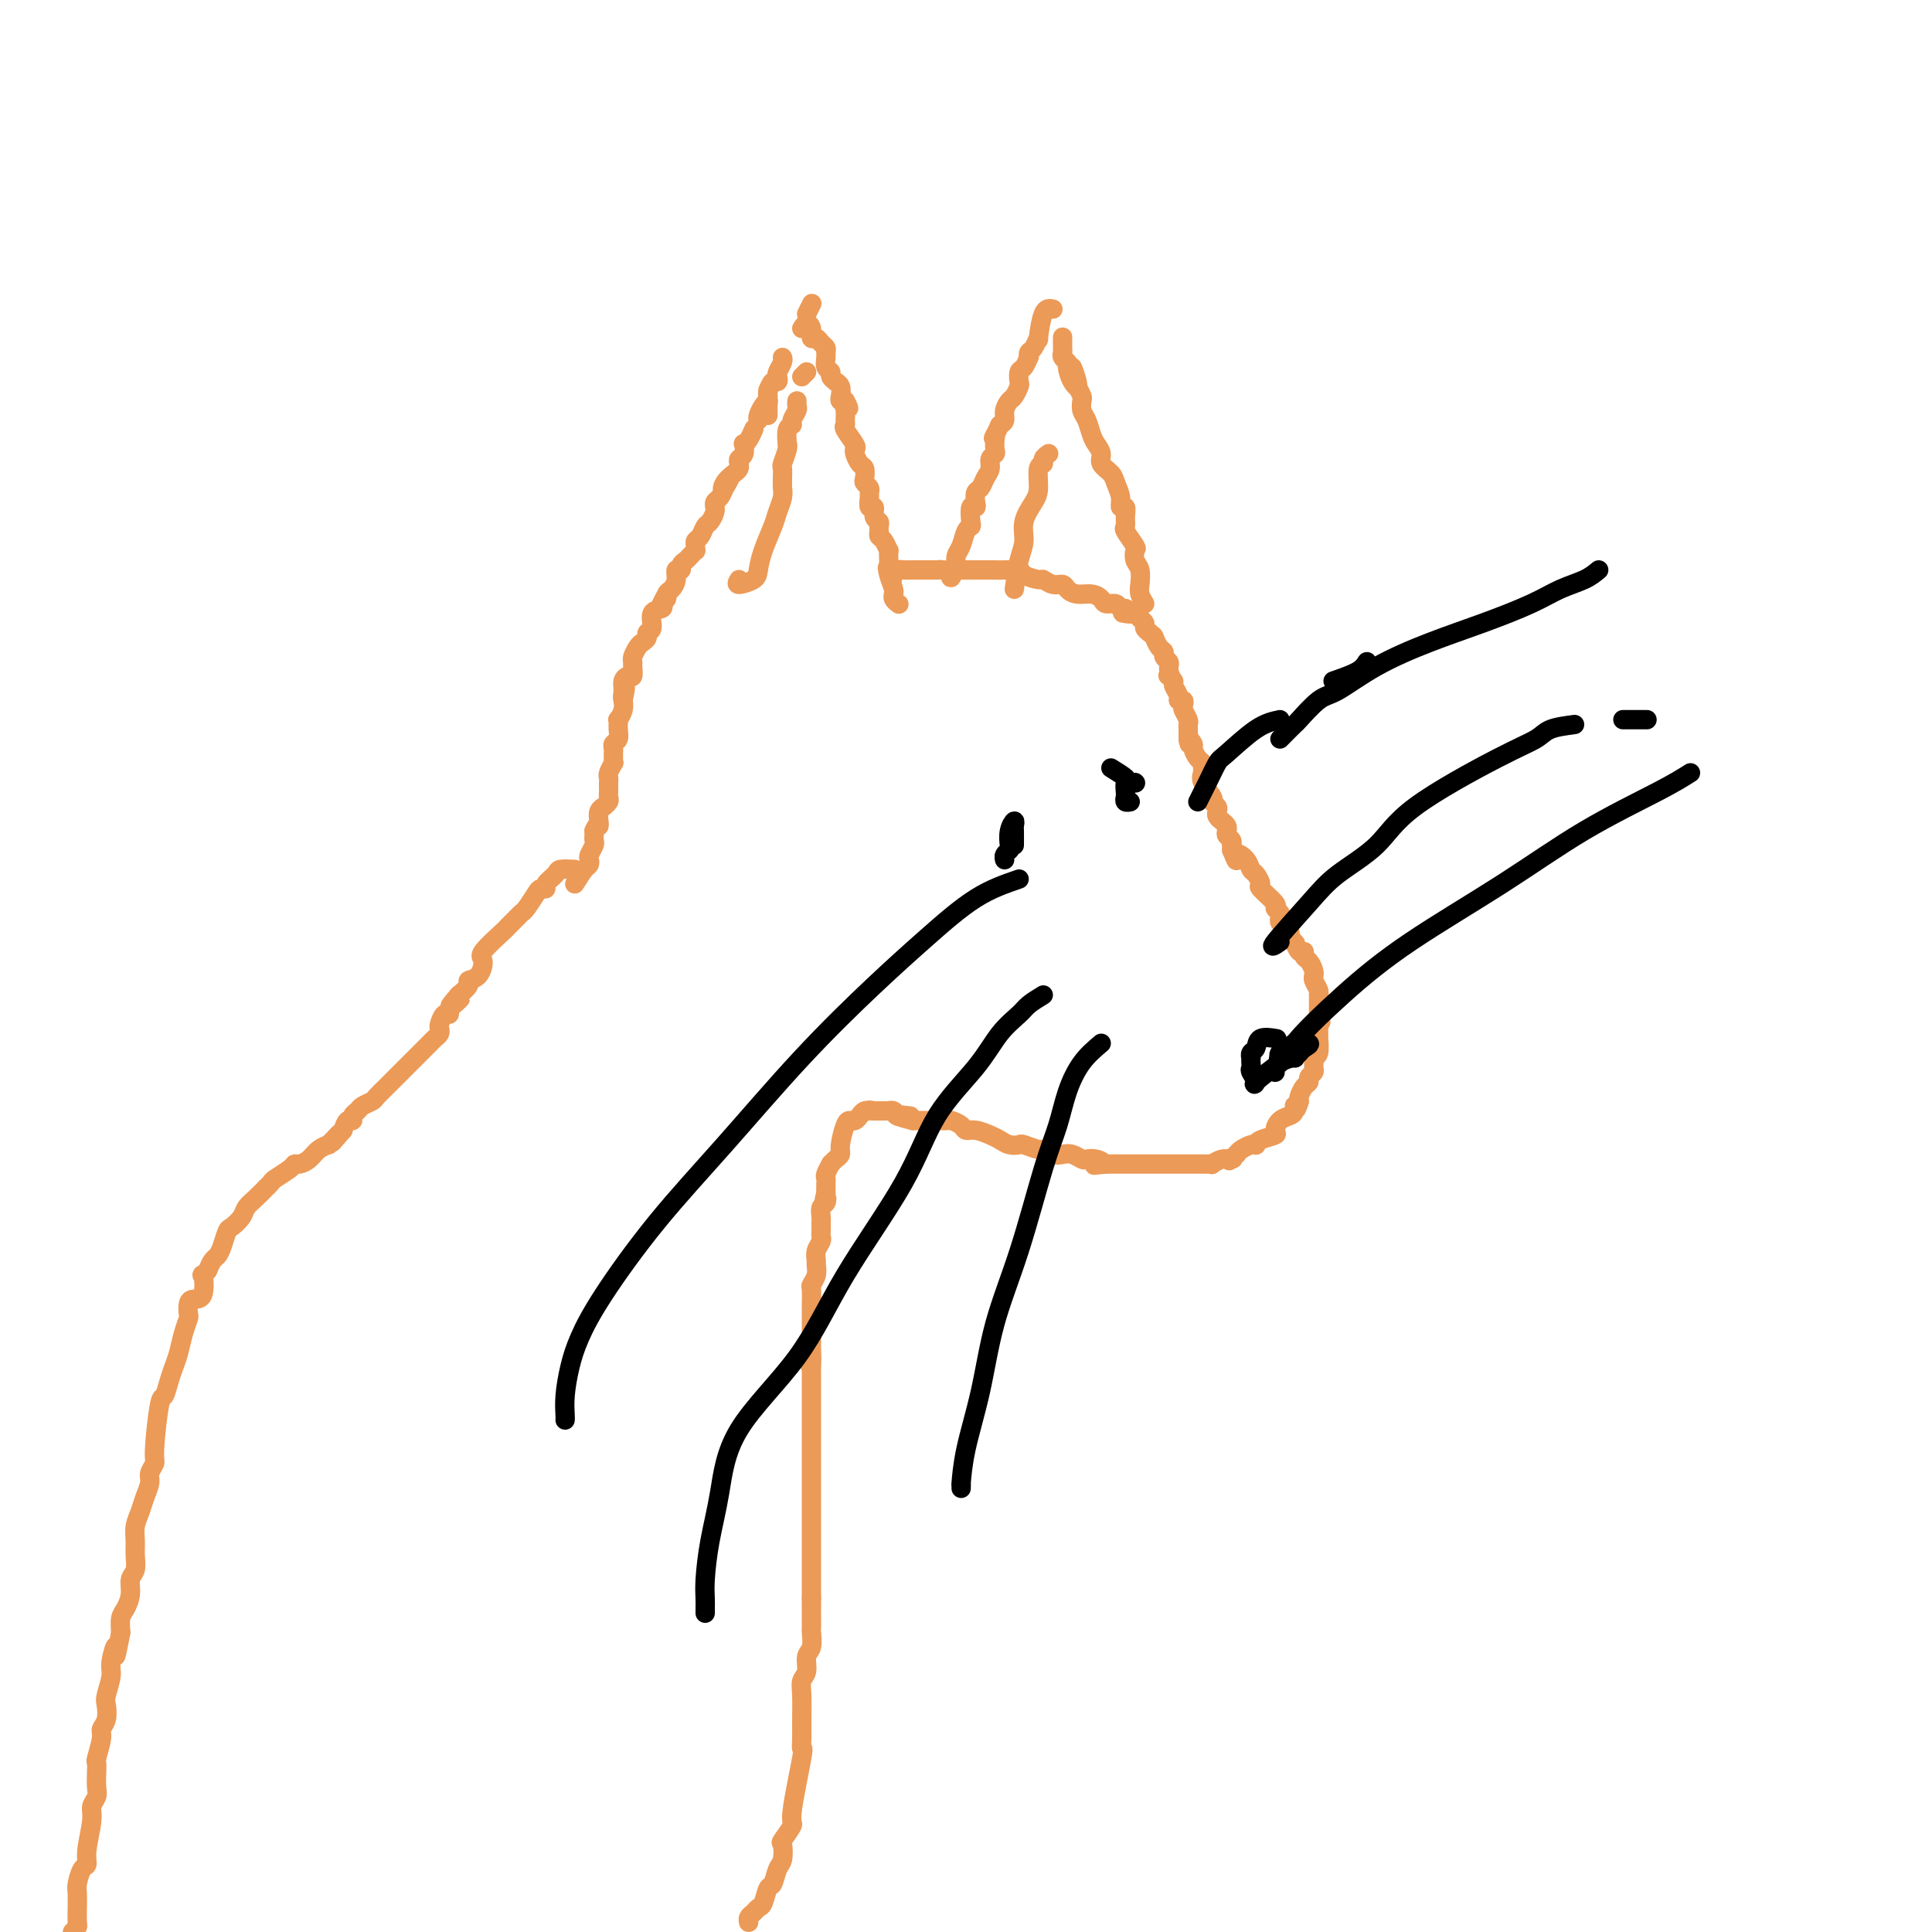 <svg viewBox='0 0 400 400' version='1.1' xmlns='http://www.w3.org/2000/svg' xmlns:xlink='http://www.w3.org/1999/xlink'><g fill='none' stroke='#EC9A57' stroke-width='4' stroke-linecap='round' stroke-linejoin='round'><path d='M119,183c0.734,-1.181 1.468,-2.362 2,-3c0.532,-0.638 0.860,-0.734 1,-1c0.140,-0.266 0.090,-0.701 0,-1c-0.090,-0.299 -0.220,-0.461 0,-1c0.220,-0.539 0.791,-1.454 1,-2c0.209,-0.546 0.056,-0.724 0,-1c-0.056,-0.276 -0.016,-0.650 0,-1c0.016,-0.350 0.008,-0.675 0,-1'/><path d='M123,172c0.841,-1.895 0.942,-1.134 1,-1c0.058,0.134 0.072,-0.359 0,-1c-0.072,-0.641 -0.229,-1.428 0,-2c0.229,-0.572 0.846,-0.927 1,-1c0.154,-0.073 -0.155,0.135 0,0c0.155,-0.135 0.773,-0.613 1,-1c0.227,-0.387 0.061,-0.681 0,-1c-0.061,-0.319 -0.017,-0.661 0,-1c0.017,-0.339 0.008,-0.673 0,-1c-0.008,-0.327 -0.016,-0.647 0,-1c0.016,-0.353 0.057,-0.739 0,-1c-0.057,-0.261 -0.211,-0.399 0,-1c0.211,-0.601 0.789,-1.667 1,-2c0.211,-0.333 0.056,0.065 0,0c-0.056,-0.065 -0.011,-0.594 0,-1c0.011,-0.406 -0.011,-0.689 0,-1c0.011,-0.311 0.056,-0.652 0,-1c-0.056,-0.348 -0.212,-0.705 0,-1c0.212,-0.295 0.793,-0.530 1,-1c0.207,-0.470 0.041,-1.177 0,-2c-0.041,-0.823 0.041,-1.762 0,-2c-0.041,-0.238 -0.207,0.225 0,0c0.207,-0.225 0.786,-1.137 1,-2c0.214,-0.863 0.061,-1.675 0,-2c-0.061,-0.325 -0.031,-0.162 0,0'/><path d='M129,145c0.925,-4.370 0.238,-1.796 0,-1c-0.238,0.796 -0.025,-0.186 0,-1c0.025,-0.814 -0.137,-1.461 0,-2c0.137,-0.539 0.572,-0.969 1,-1c0.428,-0.031 0.850,0.339 1,0c0.150,-0.339 0.029,-1.386 0,-2c-0.029,-0.614 0.035,-0.794 0,-1c-0.035,-0.206 -0.168,-0.437 0,-1c0.168,-0.563 0.638,-1.458 1,-2c0.362,-0.542 0.617,-0.730 1,-1c0.383,-0.270 0.895,-0.622 1,-1c0.105,-0.378 -0.196,-0.784 0,-1c0.196,-0.216 0.887,-0.244 1,-1c0.113,-0.756 -0.354,-2.242 0,-3c0.354,-0.758 1.530,-0.788 2,-1c0.470,-0.212 0.235,-0.606 0,-1'/><path d='M137,125c1.476,-3.270 1.165,-1.444 1,-1c-0.165,0.444 -0.184,-0.493 0,-1c0.184,-0.507 0.570,-0.584 1,-1c0.430,-0.416 0.903,-1.172 1,-2c0.097,-0.828 -0.181,-1.727 0,-2c0.181,-0.273 0.823,0.081 1,0c0.177,-0.081 -0.110,-0.595 0,-1c0.110,-0.405 0.618,-0.700 1,-1c0.382,-0.300 0.637,-0.606 1,-1c0.363,-0.394 0.832,-0.878 1,-1c0.168,-0.122 0.034,0.118 0,0c-0.034,-0.118 0.032,-0.594 0,-1c-0.032,-0.406 -0.163,-0.742 0,-1c0.163,-0.258 0.618,-0.437 1,-1c0.382,-0.563 0.691,-1.509 1,-2c0.309,-0.491 0.618,-0.527 1,-1c0.382,-0.473 0.837,-1.383 1,-2c0.163,-0.617 0.033,-0.942 0,-1c-0.033,-0.058 0.033,0.149 0,0c-0.033,-0.149 -0.163,-0.656 0,-1c0.163,-0.344 0.618,-0.527 1,-1c0.382,-0.473 0.691,-1.237 1,-2'/><path d='M150,101c2.039,-3.681 0.638,-0.884 0,0c-0.638,0.884 -0.512,-0.145 0,-1c0.512,-0.855 1.409,-1.537 2,-2c0.591,-0.463 0.877,-0.706 1,-1c0.123,-0.294 0.085,-0.639 0,-1c-0.085,-0.361 -0.216,-0.740 0,-1c0.216,-0.260 0.780,-0.403 1,-1c0.220,-0.597 0.098,-1.649 0,-2c-0.098,-0.351 -0.171,-0.001 0,0c0.171,0.001 0.584,-0.346 1,-1c0.416,-0.654 0.833,-1.615 1,-2c0.167,-0.385 0.083,-0.192 0,0'/><path d='M157,87c-0.083,-0.231 -0.166,-0.462 0,-1c0.166,-0.538 0.580,-1.385 1,-2c0.420,-0.615 0.844,-1.000 1,-1c0.156,0.000 0.042,0.385 0,0c-0.042,-0.385 -0.012,-1.538 0,-2c0.012,-0.462 0.006,-0.231 0,0'/><path d='M166,68c0.303,-0.473 0.606,-0.947 1,-1c0.394,-0.053 0.880,0.314 1,1c0.120,0.686 -0.126,1.690 0,2c0.126,0.310 0.622,-0.073 1,0c0.378,0.073 0.636,0.601 1,1c0.364,0.399 0.834,0.670 1,1c0.166,0.330 0.029,0.718 0,1c-0.029,0.282 0.049,0.458 0,1c-0.049,0.542 -0.224,1.451 0,2c0.224,0.549 0.848,0.738 1,1c0.152,0.262 -0.169,0.599 0,1c0.169,0.401 0.829,0.868 1,1c0.171,0.132 -0.148,-0.070 0,0c0.148,0.070 0.761,0.410 1,1c0.239,0.590 0.103,1.428 0,2c-0.103,0.572 -0.172,0.878 0,1c0.172,0.122 0.586,0.061 1,0'/><path d='M175,83c1.392,2.515 0.371,1.302 0,1c-0.371,-0.302 -0.092,0.308 0,1c0.092,0.692 -0.003,1.467 0,2c0.003,0.533 0.105,0.824 0,1c-0.105,0.176 -0.418,0.236 0,1c0.418,0.764 1.566,2.231 2,3c0.434,0.769 0.155,0.840 0,1c-0.155,0.160 -0.186,0.410 0,1c0.186,0.590 0.590,1.520 1,2c0.410,0.480 0.828,0.510 1,1c0.172,0.490 0.099,1.439 0,2c-0.099,0.561 -0.224,0.733 0,1c0.224,0.267 0.796,0.630 1,1c0.204,0.370 0.040,0.747 0,1c-0.040,0.253 0.046,0.382 0,1c-0.046,0.618 -0.223,1.724 0,2c0.223,0.276 0.844,-0.277 1,0c0.156,0.277 -0.155,1.384 0,2c0.155,0.616 0.776,0.741 1,1c0.224,0.259 0.050,0.652 0,1c-0.050,0.348 0.025,0.652 0,1c-0.025,0.348 -0.150,0.741 0,1c0.150,0.259 0.576,0.384 1,1c0.424,0.616 0.846,1.722 1,2c0.154,0.278 0.042,-0.271 0,0c-0.042,0.271 -0.012,1.363 0,2c0.012,0.637 0.006,0.818 0,1'/><path d='M184,117c1.409,5.470 0.430,2.144 0,1c-0.430,-1.144 -0.312,-0.108 0,1c0.312,1.108 0.819,2.286 1,3c0.181,0.714 0.035,0.962 0,1c-0.035,0.038 0.042,-0.134 0,0c-0.042,0.134 -0.204,0.575 0,1c0.204,0.425 0.772,0.836 1,1c0.228,0.164 0.114,0.082 0,0'/><path d='M159,86c0.002,-1.295 0.003,-2.589 0,-3c-0.003,-0.411 -0.011,0.063 0,0c0.011,-0.063 0.042,-0.661 0,-1c-0.042,-0.339 -0.156,-0.419 0,-1c0.156,-0.581 0.581,-1.665 1,-2c0.419,-0.335 0.830,0.078 1,0c0.170,-0.078 0.098,-0.648 0,-1c-0.098,-0.352 -0.222,-0.486 0,-1c0.222,-0.514 0.791,-1.408 1,-2c0.209,-0.592 0.060,-0.884 0,-1c-0.060,-0.116 -0.030,-0.058 0,0'/><path d='M167,65c0.417,-0.833 0.833,-1.667 1,-2c0.167,-0.333 0.083,-0.167 0,0'/><path d='M185,119c0.346,-0.423 0.692,-0.845 1,-1c0.308,-0.155 0.579,-0.041 1,0c0.421,0.041 0.991,0.011 1,0c0.009,-0.011 -0.545,-0.003 0,0c0.545,0.003 2.187,0.001 3,0c0.813,-0.001 0.796,-0.000 1,0c0.204,0.000 0.630,0.000 1,0c0.370,-0.000 0.685,-0.000 1,0'/><path d='M194,118c1.495,-0.155 0.733,-0.041 1,0c0.267,0.041 1.563,0.011 2,0c0.437,-0.011 0.016,-0.003 0,0c-0.016,0.003 0.373,0.001 1,0c0.627,-0.001 1.491,-0.000 2,0c0.509,0.000 0.661,0.000 1,0c0.339,-0.000 0.864,-0.000 1,0c0.136,0.000 -0.117,0.000 0,0c0.117,-0.000 0.605,-0.000 1,0c0.395,0.000 0.699,0.000 1,0c0.301,-0.000 0.599,-0.001 1,0c0.401,0.001 0.903,0.003 1,0c0.097,-0.003 -0.212,-0.011 0,0c0.212,0.011 0.945,0.040 2,0c1.055,-0.040 2.432,-0.150 3,0c0.568,0.150 0.327,0.561 1,1c0.673,0.439 2.260,0.905 3,1c0.740,0.095 0.634,-0.181 1,0c0.366,0.181 1.204,0.818 2,1c0.796,0.182 1.551,-0.092 2,0c0.449,0.092 0.591,0.551 1,1c0.409,0.449 1.083,0.890 2,1c0.917,0.110 2.077,-0.110 3,0c0.923,0.110 1.609,0.552 2,1c0.391,0.448 0.486,0.904 1,1c0.514,0.096 1.446,-0.166 2,0c0.554,0.166 0.730,0.762 1,1c0.270,0.238 0.635,0.119 1,0'/><path d='M233,126c3.422,1.467 0.978,1.133 0,1c-0.978,-0.133 -0.489,-0.067 0,0'/><path d='M237,125c-0.415,-0.698 -0.830,-1.396 -1,-2c-0.170,-0.604 -0.096,-1.115 0,-2c0.096,-0.885 0.214,-2.143 0,-3c-0.214,-0.857 -0.761,-1.314 -1,-2c-0.239,-0.686 -0.169,-1.601 0,-2c0.169,-0.399 0.439,-0.283 0,-1c-0.439,-0.717 -1.586,-2.268 -2,-3c-0.414,-0.732 -0.096,-0.646 0,-1c0.096,-0.354 -0.030,-1.148 0,-2c0.030,-0.852 0.217,-1.761 0,-2c-0.217,-0.239 -0.836,0.193 -1,0c-0.164,-0.193 0.129,-1.010 0,-2c-0.129,-0.990 -0.678,-2.152 -1,-3c-0.322,-0.848 -0.415,-1.381 -1,-2c-0.585,-0.619 -1.662,-1.324 -2,-2c-0.338,-0.676 0.063,-1.321 0,-2c-0.063,-0.679 -0.592,-1.390 -1,-2c-0.408,-0.610 -0.697,-1.118 -1,-2c-0.303,-0.882 -0.620,-2.137 -1,-3c-0.380,-0.863 -0.824,-1.334 -1,-2c-0.176,-0.666 -0.086,-1.525 0,-2c0.086,-0.475 0.167,-0.564 0,-1c-0.167,-0.436 -0.584,-1.218 -1,-2'/><path d='M223,80c-2.123,-7.233 -0.429,-2.817 0,-1c0.429,1.817 -0.407,1.033 -1,0c-0.593,-1.033 -0.944,-2.317 -1,-3c-0.056,-0.683 0.181,-0.765 0,-1c-0.181,-0.235 -0.781,-0.624 -1,-1c-0.219,-0.376 -0.059,-0.740 0,-1c0.059,-0.260 0.016,-0.416 0,-1c-0.016,-0.584 -0.005,-1.595 0,-2c0.005,-0.405 0.002,-0.202 0,0'/><path d='M218,64c-0.726,-0.158 -1.452,-0.317 -2,1c-0.548,1.317 -0.918,4.108 -1,5c-0.082,0.892 0.122,-0.117 0,0c-0.122,0.117 -0.571,1.359 -1,2c-0.429,0.641 -0.837,0.681 -1,1c-0.163,0.319 -0.082,0.915 0,1c0.082,0.085 0.167,-0.343 0,0c-0.167,0.343 -0.584,1.458 -1,2c-0.416,0.542 -0.832,0.512 -1,1c-0.168,0.488 -0.087,1.496 0,2c0.087,0.504 0.182,0.506 0,1c-0.182,0.494 -0.640,1.480 -1,2c-0.360,0.520 -0.622,0.572 -1,1c-0.378,0.428 -0.871,1.231 -1,2c-0.129,0.769 0.106,1.506 0,2c-0.106,0.494 -0.553,0.747 -1,1'/><path d='M207,88c-1.929,4.134 -1.253,2.469 -1,2c0.253,-0.469 0.083,0.259 0,1c-0.083,0.741 -0.078,1.497 0,2c0.078,0.503 0.228,0.755 0,1c-0.228,0.245 -0.835,0.484 -1,1c-0.165,0.516 0.113,1.307 0,2c-0.113,0.693 -0.618,1.286 -1,2c-0.382,0.714 -0.642,1.547 -1,2c-0.358,0.453 -0.814,0.524 -1,1c-0.186,0.476 -0.102,1.357 0,2c0.102,0.643 0.220,1.049 0,1c-0.220,-0.049 -0.780,-0.553 -1,0c-0.220,0.553 -0.101,2.165 0,3c0.101,0.835 0.185,0.895 0,1c-0.185,0.105 -0.637,0.255 -1,1c-0.363,0.745 -0.636,2.085 -1,3c-0.364,0.915 -0.818,1.404 -1,2c-0.182,0.596 -0.091,1.298 0,2'/><path d='M198,117c-1.619,4.655 -1.167,1.792 -1,1c0.167,-0.792 0.048,0.488 0,1c-0.048,0.512 -0.024,0.256 0,0'/><path d='M233,127c0.331,0.024 0.662,0.048 1,0c0.338,-0.048 0.682,-0.168 1,0c0.318,0.168 0.611,0.622 1,1c0.389,0.378 0.874,0.679 1,1c0.126,0.321 -0.107,0.663 0,1c0.107,0.337 0.553,0.668 1,1'/><path d='M238,131c0.957,0.737 0.849,0.579 1,1c0.151,0.421 0.562,1.422 1,2c0.438,0.578 0.902,0.732 1,1c0.098,0.268 -0.170,0.649 0,1c0.170,0.351 0.776,0.671 1,1c0.224,0.329 0.064,0.665 0,1c-0.064,0.335 -0.032,0.667 0,1'/><path d='M242,139c0.636,1.478 0.227,1.173 0,1c-0.227,-0.173 -0.272,-0.214 0,0c0.272,0.214 0.861,0.683 1,1c0.139,0.317 -0.173,0.480 0,1c0.173,0.520 0.830,1.395 1,2c0.170,0.605 -0.147,0.939 0,1c0.147,0.061 0.757,-0.152 1,0c0.243,0.152 0.118,0.670 0,1c-0.118,0.330 -0.228,0.472 0,1c0.228,0.528 0.793,1.440 1,2c0.207,0.560 0.056,0.766 0,1c-0.056,0.234 -0.016,0.495 0,1c0.016,0.505 0.008,1.252 0,2'/><path d='M246,153c0.555,2.114 -0.058,0.398 0,0c0.058,-0.398 0.786,0.524 1,1c0.214,0.476 -0.086,0.508 0,1c0.086,0.492 0.557,1.443 1,2c0.443,0.557 0.859,0.720 1,1c0.141,0.280 0.009,0.677 0,1c-0.009,0.323 0.107,0.573 0,1c-0.107,0.427 -0.435,1.032 0,2c0.435,0.968 1.632,2.301 2,3c0.368,0.699 -0.095,0.765 0,1c0.095,0.235 0.747,0.640 1,1c0.253,0.360 0.107,0.674 0,1c-0.107,0.326 -0.173,0.665 0,1c0.173,0.335 0.586,0.667 1,1c0.414,0.333 0.829,0.668 1,1c0.171,0.332 0.098,0.663 0,1c-0.098,0.337 -0.223,0.682 0,1c0.223,0.318 0.792,0.611 1,1c0.208,0.389 0.056,0.874 0,1c-0.056,0.126 -0.016,-0.107 0,0c0.016,0.107 0.008,0.553 0,1'/><path d='M255,176c1.511,3.754 0.788,1.640 1,1c0.212,-0.640 1.360,0.194 2,1c0.640,0.806 0.771,1.586 1,2c0.229,0.414 0.554,0.464 1,1c0.446,0.536 1.013,1.558 1,2c-0.013,0.442 -0.606,0.303 0,1c0.606,0.697 2.410,2.228 3,3c0.590,0.772 -0.035,0.784 0,1c0.035,0.216 0.731,0.636 1,1c0.269,0.364 0.111,0.671 0,1c-0.111,0.329 -0.173,0.679 0,1c0.173,0.321 0.583,0.612 1,1c0.417,0.388 0.843,0.874 1,1c0.157,0.126 0.045,-0.107 0,0c-0.045,0.107 -0.022,0.553 0,1'/><path d='M267,194c2.039,2.886 1.138,1.101 1,1c-0.138,-0.101 0.489,1.482 1,2c0.511,0.518 0.907,-0.029 1,0c0.093,0.029 -0.119,0.634 0,1c0.119,0.366 0.567,0.492 1,1c0.433,0.508 0.852,1.396 1,2c0.148,0.604 0.026,0.922 0,1c-0.026,0.078 0.046,-0.086 0,0c-0.046,0.086 -0.208,0.421 0,1c0.208,0.579 0.788,1.402 1,2c0.212,0.598 0.057,0.970 0,1c-0.057,0.030 -0.015,-0.280 0,0c0.015,0.280 0.004,1.152 0,2c-0.004,0.848 -0.001,1.671 0,2c0.001,0.329 0.001,0.165 0,0'/><path d='M273,210c0.928,2.654 0.249,1.290 0,1c-0.249,-0.290 -0.067,0.494 0,1c0.067,0.506 0.019,0.735 0,1c-0.019,0.265 -0.009,0.568 0,1c0.009,0.432 0.017,0.994 0,1c-0.017,0.006 -0.057,-0.546 0,0c0.057,0.546 0.213,2.188 0,3c-0.213,0.812 -0.793,0.795 -1,1c-0.207,0.205 -0.041,0.633 0,1c0.041,0.367 -0.044,0.675 0,1c0.044,0.325 0.218,0.668 0,1c-0.218,0.332 -0.829,0.652 -1,1c-0.171,0.348 0.099,0.722 0,1c-0.099,0.278 -0.565,0.459 -1,1c-0.435,0.541 -0.839,1.440 -1,2c-0.161,0.560 -0.081,0.780 0,1'/><path d='M269,228c-0.854,2.964 -0.990,1.375 -1,1c-0.010,-0.375 0.105,0.463 0,1c-0.105,0.537 -0.431,0.774 -1,1c-0.569,0.226 -1.382,0.443 -2,1c-0.618,0.557 -1.041,1.456 -1,2c0.041,0.544 0.545,0.733 0,1c-0.545,0.267 -2.139,0.610 -3,1c-0.861,0.390 -0.990,0.825 -1,1c-0.010,0.175 0.101,0.088 0,0c-0.101,-0.088 -0.412,-0.178 -1,0c-0.588,0.178 -1.454,0.622 -2,1c-0.546,0.378 -0.773,0.689 -1,1'/><path d='M256,239c-2.261,1.924 -1.414,1.233 -1,1c0.414,-0.233 0.395,-0.010 0,0c-0.395,0.010 -1.167,-0.193 -2,0c-0.833,0.193 -1.728,0.784 -2,1c-0.272,0.216 0.078,0.058 0,0c-0.078,-0.058 -0.583,-0.016 -1,0c-0.417,0.016 -0.745,0.004 -1,0c-0.255,-0.004 -0.435,-0.001 -1,0c-0.565,0.001 -1.514,0.000 -2,0c-0.486,-0.000 -0.511,-0.000 -1,0c-0.489,0.000 -1.444,0.000 -2,0c-0.556,-0.000 -0.713,-0.000 -1,0c-0.287,0.000 -0.705,0.000 -1,0c-0.295,-0.000 -0.467,-0.000 -1,0c-0.533,0.000 -1.427,0.000 -2,0c-0.573,-0.000 -0.825,-0.000 -1,0c-0.175,0.000 -0.274,0.000 -1,0c-0.726,-0.000 -2.080,-0.000 -3,0c-0.920,0.000 -1.406,0.000 -2,0c-0.594,-0.000 -1.297,-0.000 -2,0'/><path d='M229,241c-4.373,0.369 -1.805,0.291 -1,0c0.805,-0.291 -0.155,-0.796 -1,-1c-0.845,-0.204 -1.577,-0.106 -2,0c-0.423,0.106 -0.537,0.221 -1,0c-0.463,-0.221 -1.274,-0.776 -2,-1c-0.726,-0.224 -1.368,-0.116 -2,0c-0.632,0.116 -1.254,0.241 -2,0c-0.746,-0.241 -1.617,-0.848 -2,-1c-0.383,-0.152 -0.277,0.152 -1,0c-0.723,-0.152 -2.276,-0.762 -3,-1c-0.724,-0.238 -0.620,-0.106 -1,0c-0.380,0.106 -1.243,0.187 -2,0c-0.757,-0.187 -1.406,-0.641 -2,-1c-0.594,-0.359 -1.133,-0.622 -2,-1c-0.867,-0.378 -2.064,-0.872 -3,-1c-0.936,-0.128 -1.613,0.109 -2,0c-0.387,-0.109 -0.485,-0.565 -1,-1c-0.515,-0.435 -1.448,-0.849 -2,-1c-0.552,-0.151 -0.724,-0.041 -1,0c-0.276,0.041 -0.657,0.011 -1,0c-0.343,-0.011 -0.649,-0.003 -1,0c-0.351,0.003 -0.748,0.001 -1,0c-0.252,-0.001 -0.358,-0.000 -1,0c-0.642,0.000 -1.821,0.000 -3,0'/><path d='M189,232c-6.367,-1.614 -2.284,-1.151 -1,-1c1.284,0.151 -0.230,-0.012 -1,0c-0.770,0.012 -0.797,0.199 -1,0c-0.203,-0.199 -0.582,-0.785 -1,-1c-0.418,-0.215 -0.875,-0.057 -1,0c-0.125,0.057 0.082,0.015 0,0c-0.082,-0.015 -0.452,-0.004 -1,0c-0.548,0.004 -1.274,0.002 -2,0'/><path d='M181,230c-1.477,-0.313 -1.169,-0.094 -1,0c0.169,0.094 0.200,0.064 0,0c-0.200,-0.064 -0.631,-0.160 -1,0c-0.369,0.160 -0.677,0.578 -1,1c-0.323,0.422 -0.660,0.848 -1,1c-0.340,0.152 -0.682,0.029 -1,0c-0.318,-0.029 -0.611,0.035 -1,1c-0.389,0.965 -0.874,2.831 -1,4c-0.126,1.169 0.106,1.640 0,2c-0.106,0.360 -0.550,0.607 -1,1c-0.450,0.393 -0.905,0.931 -1,1c-0.095,0.069 0.171,-0.329 0,0c-0.171,0.329 -0.778,1.387 -1,2c-0.222,0.613 -0.060,0.780 0,1c0.060,0.220 0.017,0.491 0,1c-0.017,0.509 -0.009,1.254 0,2'/><path d='M171,247c-0.635,2.340 -0.223,1.190 0,1c0.223,-0.190 0.256,0.580 0,1c-0.256,0.420 -0.801,0.490 -1,1c-0.199,0.510 -0.053,1.460 0,2c0.053,0.540 0.014,0.670 0,1c-0.014,0.330 -0.003,0.861 0,1c0.003,0.139 -0.003,-0.115 0,0c0.003,0.115 0.015,0.598 0,1c-0.015,0.402 -0.057,0.723 0,1c0.057,0.277 0.212,0.511 0,1c-0.212,0.489 -0.793,1.235 -1,2c-0.207,0.765 -0.041,1.551 0,2c0.041,0.449 -0.041,0.561 0,1c0.041,0.439 0.207,1.206 0,2c-0.207,0.794 -0.788,1.616 -1,2c-0.212,0.384 -0.057,0.330 0,1c0.057,0.670 0.015,2.062 0,3c-0.015,0.938 -0.004,1.421 0,2c0.004,0.579 0.001,1.255 0,2c-0.001,0.745 -0.000,1.561 0,2c0.000,0.439 0.000,0.503 0,1c-0.000,0.497 -0.000,1.428 0,2c0.000,0.572 0.000,0.786 0,1'/><path d='M168,280c-0.464,5.225 -0.124,1.788 0,1c0.124,-0.788 0.033,1.073 0,2c-0.033,0.927 -0.009,0.920 0,1c0.009,0.080 0.002,0.248 0,1c-0.002,0.752 -0.001,2.088 0,3c0.001,0.912 0.000,1.400 0,2c-0.000,0.600 -0.000,1.312 0,2c0.000,0.688 0.000,1.354 0,2c-0.000,0.646 -0.000,1.273 0,2c0.000,0.727 0.000,1.554 0,2c-0.000,0.446 -0.000,0.511 0,1c0.000,0.489 0.000,1.401 0,2c-0.000,0.599 -0.000,0.885 0,2c0.000,1.115 0.000,3.058 0,4c-0.000,0.942 -0.000,0.881 0,1c0.000,0.119 0.000,0.417 0,1c-0.000,0.583 -0.000,1.451 0,2c0.000,0.549 0.000,0.780 0,1c-0.000,0.220 -0.000,0.430 0,1c0.000,0.570 0.000,1.500 0,2c-0.000,0.500 -0.000,0.571 0,1c0.000,0.429 0.000,1.216 0,2c-0.000,0.784 -0.000,1.566 0,2c0.000,0.434 0.000,0.521 0,1c0.000,0.479 0.000,1.349 0,2c0.000,0.651 0.000,1.082 0,2c0.000,0.918 0.000,2.324 0,3c0.000,0.676 0.000,0.622 0,1c0.000,0.378 0.000,1.189 0,2'/><path d='M168,331c0.000,8.540 0.001,4.389 0,3c-0.001,-1.389 -0.004,-0.017 0,1c0.004,1.017 0.016,1.680 0,2c-0.016,0.320 -0.061,0.298 0,1c0.061,0.702 0.227,2.129 0,3c-0.227,0.871 -0.845,1.187 -1,2c-0.155,0.813 0.155,2.122 0,3c-0.155,0.878 -0.774,1.326 -1,2c-0.226,0.674 -0.058,1.575 0,3c0.058,1.425 0.008,3.374 0,5c-0.008,1.626 0.028,2.930 0,4c-0.028,1.070 -0.120,1.905 0,2c0.120,0.095 0.452,-0.552 0,2c-0.452,2.552 -1.690,8.302 -2,11c-0.310,2.698 0.306,2.346 0,3c-0.306,0.654 -1.535,2.316 -2,3c-0.465,0.684 -0.166,0.391 0,1c0.166,0.609 0.199,2.121 0,3c-0.199,0.879 -0.631,1.124 -1,2c-0.369,0.876 -0.676,2.381 -1,3c-0.324,0.619 -0.665,0.351 -1,1c-0.335,0.649 -0.664,2.216 -1,3c-0.336,0.784 -0.678,0.785 -1,1c-0.322,0.215 -0.622,0.645 -1,1c-0.378,0.355 -0.832,0.634 -1,1c-0.168,0.366 -0.048,0.819 0,1c0.048,0.181 0.024,0.091 0,0'/><path d='M119,180c-1.217,-0.061 -2.435,-0.122 -3,0c-0.565,0.122 -0.479,0.426 -1,1c-0.521,0.574 -1.649,1.418 -2,2c-0.351,0.582 0.074,0.902 0,1c-0.074,0.098 -0.649,-0.024 -1,0c-0.351,0.024 -0.480,0.196 -1,1c-0.520,0.804 -1.431,2.240 -2,3c-0.569,0.760 -0.795,0.844 -1,1c-0.205,0.156 -0.391,0.382 -1,1c-0.609,0.618 -1.643,1.626 -2,2c-0.357,0.374 -0.037,0.114 -1,1c-0.963,0.886 -3.209,2.919 -4,4c-0.791,1.081 -0.126,1.209 0,2c0.126,0.791 -0.286,2.243 -1,3c-0.714,0.757 -1.731,0.819 -2,1c-0.269,0.181 0.209,0.480 0,1c-0.209,0.520 -1.104,1.260 -2,2'/><path d='M95,206c-3.669,4.199 -0.842,1.698 0,1c0.842,-0.698 -0.300,0.408 -1,1c-0.700,0.592 -0.958,0.669 -1,1c-0.042,0.331 0.133,0.915 0,1c-0.133,0.085 -0.574,-0.328 -1,0c-0.426,0.328 -0.835,1.398 -1,2c-0.165,0.602 -0.085,0.738 0,1c0.085,0.262 0.174,0.651 0,1c-0.174,0.349 -0.610,0.657 -1,1c-0.390,0.343 -0.733,0.721 -1,1c-0.267,0.279 -0.456,0.460 -1,1c-0.544,0.540 -1.441,1.440 -2,2c-0.559,0.560 -0.779,0.779 -1,1c-0.221,0.221 -0.445,0.444 -1,1c-0.555,0.556 -1.443,1.444 -2,2c-0.557,0.556 -0.783,0.779 -1,1c-0.217,0.221 -0.425,0.441 -1,1c-0.575,0.559 -1.517,1.459 -2,2c-0.483,0.541 -0.507,0.724 -1,1c-0.493,0.276 -1.456,0.647 -2,1c-0.544,0.353 -0.671,0.689 -1,1c-0.329,0.311 -0.861,0.599 -1,1c-0.139,0.401 0.117,0.916 0,1c-0.117,0.084 -0.605,-0.262 -1,0c-0.395,0.262 -0.698,1.131 -1,2'/><path d='M71,234c-3.897,4.514 -1.639,1.800 -1,1c0.639,-0.800 -0.342,0.314 -1,1c-0.658,0.686 -0.992,0.944 -1,1c-0.008,0.056 0.310,-0.091 0,0c-0.310,0.091 -1.247,0.419 -2,1c-0.753,0.581 -1.323,1.417 -2,2c-0.677,0.583 -1.462,0.915 -2,1c-0.538,0.085 -0.828,-0.078 -1,0c-0.172,0.078 -0.227,0.398 -1,1c-0.773,0.602 -2.265,1.488 -3,2c-0.735,0.512 -0.712,0.651 -1,1c-0.288,0.349 -0.888,0.908 -1,1c-0.112,0.092 0.265,-0.284 0,0c-0.265,0.284 -1.170,1.226 -2,2c-0.830,0.774 -1.584,1.380 -2,2c-0.416,0.620 -0.493,1.255 -1,2c-0.507,0.745 -1.445,1.599 -2,2c-0.555,0.401 -0.726,0.348 -1,1c-0.274,0.652 -0.651,2.010 -1,3c-0.349,0.990 -0.671,1.613 -1,2c-0.329,0.387 -0.665,0.539 -1,1c-0.335,0.461 -0.667,1.230 -1,2'/><path d='M43,263c-1.492,2.009 -1.223,0.531 -1,1c0.223,0.469 0.400,2.884 0,4c-0.400,1.116 -1.378,0.934 -2,1c-0.622,0.066 -0.888,0.380 -1,1c-0.112,0.620 -0.072,1.544 0,2c0.072,0.456 0.174,0.442 0,1c-0.174,0.558 -0.624,1.688 -1,3c-0.376,1.312 -0.678,2.806 -1,4c-0.322,1.194 -0.665,2.089 -1,3c-0.335,0.911 -0.663,1.840 -1,3c-0.337,1.160 -0.683,2.552 -1,3c-0.317,0.448 -0.606,-0.046 -1,2c-0.394,2.046 -0.893,6.634 -1,9c-0.107,2.366 0.179,2.510 0,3c-0.179,0.490 -0.822,1.328 -1,2c-0.178,0.672 0.110,1.180 0,2c-0.110,0.820 -0.618,1.951 -1,3c-0.382,1.049 -0.637,2.014 -1,3c-0.363,0.986 -0.833,1.993 -1,3c-0.167,1.007 -0.030,2.016 0,3c0.030,0.984 -0.047,1.944 0,3c0.047,1.056 0.219,2.207 0,3c-0.219,0.793 -0.829,1.226 -1,2c-0.171,0.774 0.099,1.888 0,3c-0.099,1.112 -0.565,2.223 -1,3c-0.435,0.777 -0.839,1.222 -1,2c-0.161,0.778 -0.081,1.889 0,3'/><path d='M25,338c-1.554,8.111 -0.938,3.887 -1,3c-0.062,-0.887 -0.800,1.562 -1,3c-0.200,1.438 0.139,1.866 0,3c-0.139,1.134 -0.754,2.973 -1,4c-0.246,1.027 -0.122,1.242 0,2c0.122,0.758 0.243,2.058 0,3c-0.243,0.942 -0.850,1.525 -1,2c-0.150,0.475 0.156,0.841 0,2c-0.156,1.159 -0.773,3.111 -1,4c-0.227,0.889 -0.065,0.713 0,1c0.065,0.287 0.033,1.035 0,2c-0.033,0.965 -0.065,2.145 0,3c0.065,0.855 0.228,1.385 0,2c-0.228,0.615 -0.849,1.315 -1,2c-0.151,0.685 0.166,1.356 0,3c-0.166,1.644 -0.815,4.260 -1,6c-0.185,1.740 0.094,2.604 0,3c-0.094,0.396 -0.561,0.323 -1,1c-0.439,0.677 -0.849,2.104 -1,3c-0.151,0.896 -0.043,1.262 0,2c0.043,0.738 0.022,1.847 0,3c-0.022,1.153 -0.044,2.349 0,3c0.044,0.651 0.156,0.757 0,1c-0.156,0.243 -0.578,0.621 -1,1'/><path d='M153,120c-0.314,0.498 -0.627,0.996 0,1c0.627,0.004 2.195,-0.487 3,-1c0.805,-0.513 0.846,-1.047 1,-2c0.154,-0.953 0.419,-2.325 1,-4c0.581,-1.675 1.476,-3.653 2,-5c0.524,-1.347 0.676,-2.061 1,-3c0.324,-0.939 0.819,-2.101 1,-3c0.181,-0.899 0.047,-1.534 0,-2c-0.047,-0.466 -0.009,-0.762 0,-1c0.009,-0.238 -0.012,-0.418 0,-1c0.012,-0.582 0.056,-1.565 0,-2c-0.056,-0.435 -0.212,-0.323 0,-1c0.212,-0.677 0.793,-2.142 1,-3c0.207,-0.858 0.040,-1.107 0,-1c-0.040,0.107 0.046,0.572 0,0c-0.046,-0.572 -0.222,-2.181 0,-3c0.222,-0.819 0.844,-0.849 1,-1c0.156,-0.151 -0.154,-0.422 0,-1c0.154,-0.578 0.772,-1.463 1,-2c0.228,-0.537 0.065,-0.725 0,-1c-0.065,-0.275 -0.033,-0.638 0,-1'/><path d='M166,78c0.000,0.000 1.000,-1.000 1,-1'/><path d='M210,122c0.295,-2.176 0.591,-4.352 1,-6c0.409,-1.648 0.932,-2.767 1,-4c0.068,-1.233 -0.317,-2.578 0,-4c0.317,-1.422 1.338,-2.920 2,-4c0.662,-1.080 0.966,-1.743 1,-3c0.034,-1.257 -0.201,-3.107 0,-4c0.201,-0.893 0.837,-0.827 1,-1c0.163,-0.173 -0.149,-0.585 0,-1c0.149,-0.415 0.757,-0.833 1,-1c0.243,-0.167 0.122,-0.084 0,0'/></g>
<g fill='none' stroke='#000000' stroke-width='4' stroke-linecap='round' stroke-linejoin='round'><path d='M211,182c-2.911,0.998 -5.823,1.996 -9,4c-3.177,2.004 -6.620,5.014 -10,8c-3.380,2.986 -6.697,5.948 -11,10c-4.303,4.052 -9.593,9.195 -15,15c-5.407,5.805 -10.930,12.273 -16,18c-5.070,5.727 -9.688,10.712 -14,16c-4.312,5.288 -8.318,10.877 -11,15c-2.682,4.123 -4.039,6.779 -5,9c-0.961,2.221 -1.526,4.008 -2,6c-0.474,1.992 -0.858,4.190 -1,6c-0.142,1.810 -0.040,3.231 0,4c0.040,0.769 0.020,0.884 0,1'/><path d='M216,206c-1.137,0.699 -2.274,1.399 -3,2c-0.726,0.601 -1.040,1.105 -2,2c-0.960,0.895 -2.565,2.181 -4,4c-1.435,1.819 -2.701,4.170 -5,7c-2.299,2.830 -5.631,6.137 -8,10c-2.369,3.863 -3.775,8.280 -7,14c-3.225,5.720 -8.268,12.743 -12,19c-3.732,6.257 -6.152,11.748 -10,17c-3.848,5.252 -9.122,10.264 -12,15c-2.878,4.736 -3.360,9.195 -4,13c-0.640,3.805 -1.440,6.956 -2,10c-0.560,3.044 -0.882,5.981 -1,8c-0.118,2.019 -0.032,3.121 0,4c0.032,0.879 0.009,1.537 0,2c-0.009,0.463 -0.005,0.732 0,1'/><path d='M228,216c-1.395,1.180 -2.791,2.361 -4,4c-1.209,1.639 -2.232,3.737 -3,6c-0.768,2.263 -1.282,4.690 -2,7c-0.718,2.310 -1.639,4.502 -3,9c-1.361,4.498 -3.164,11.301 -5,17c-1.836,5.699 -3.707,10.293 -5,15c-1.293,4.707 -2.007,9.528 -3,14c-0.993,4.472 -2.266,8.596 -3,12c-0.734,3.404 -0.929,6.088 -1,7c-0.071,0.912 -0.019,0.053 0,0c0.019,-0.053 0.005,0.699 0,1c-0.005,0.301 -0.003,0.150 0,0'/><path d='M248,166c0.640,-1.262 1.279,-2.523 2,-4c0.721,-1.477 1.523,-3.169 2,-4c0.477,-0.831 0.628,-0.801 2,-2c1.372,-1.199 3.963,-3.628 6,-5c2.037,-1.372 3.518,-1.686 5,-2'/><path d='M276,141c1.917,-0.667 3.833,-1.333 5,-2c1.167,-0.667 1.583,-1.333 2,-2'/><path d='M265,195c-1.090,0.761 -2.179,1.521 -1,0c1.179,-1.521 4.628,-5.324 7,-8c2.372,-2.676 3.668,-4.225 6,-6c2.332,-1.775 5.700,-3.775 8,-6c2.300,-2.225 3.531,-4.676 8,-8c4.469,-3.324 12.177,-7.520 17,-10c4.823,-2.480 6.760,-3.245 8,-4c1.240,-0.755 1.783,-1.502 3,-2c1.217,-0.498 3.109,-0.749 5,-1'/><path d='M336,149c1.083,0.000 2.167,0.000 3,0c0.833,0.000 1.417,0.000 2,0'/><path d='M270,217c-1.678,0.454 -3.356,0.908 -2,-1c1.356,-1.908 5.748,-6.177 10,-10c4.252,-3.823 8.366,-7.201 14,-11c5.634,-3.799 12.789,-8.018 19,-12c6.211,-3.982 11.480,-7.726 17,-11c5.520,-3.274 11.291,-6.078 15,-8c3.709,-1.922 5.354,-2.961 7,-4'/><path d='M264,215c0.318,0.055 0.635,0.110 0,0c-0.635,-0.110 -2.223,-0.384 -3,0c-0.777,0.384 -0.744,1.426 -1,2c-0.256,0.574 -0.800,0.679 -1,1c-0.200,0.321 -0.055,0.859 0,1c0.055,0.141 0.019,-0.113 0,0c-0.019,0.113 -0.023,0.594 0,1c0.023,0.406 0.072,0.739 0,1c-0.072,0.261 -0.267,0.451 0,1c0.267,0.549 0.995,1.455 1,2c0.005,0.545 -0.713,0.727 0,0c0.713,-0.727 2.856,-2.364 5,-4'/><path d='M265,220c1.467,-0.858 2.634,-1.004 3,-1c0.366,0.004 -0.071,0.158 0,0c0.071,-0.158 0.648,-0.628 1,-1c0.352,-0.372 0.479,-0.647 1,-1c0.521,-0.353 1.436,-0.784 1,-1c-0.436,-0.216 -2.222,-0.215 -3,0c-0.778,0.215 -0.549,0.645 -1,1c-0.451,0.355 -1.583,0.634 -2,1c-0.417,0.366 -0.119,0.819 0,1c0.119,0.181 0.060,0.091 0,0'/><path d='M265,219c-0.713,0.491 0.005,0.719 0,1c-0.005,0.281 -0.732,0.614 -1,1c-0.268,0.386 -0.077,0.825 0,1c0.077,0.175 0.038,0.088 0,0'/><path d='M265,153c1.256,-1.268 2.512,-2.537 3,-3c0.488,-0.463 0.209,-0.122 1,-1c0.791,-0.878 2.654,-2.975 4,-4c1.346,-1.025 2.176,-0.977 4,-2c1.824,-1.023 4.643,-3.117 8,-5c3.357,-1.883 7.252,-3.554 11,-5c3.748,-1.446 7.350,-2.666 11,-4c3.650,-1.334 7.350,-2.780 10,-4c2.650,-1.220 4.252,-2.213 6,-3c1.748,-0.787 3.642,-1.368 5,-2c1.358,-0.632 2.179,-1.316 3,-2'/><path d='M210,175c0.008,-1.195 0.016,-2.390 0,-3c-0.016,-0.610 -0.056,-0.633 0,-1c0.056,-0.367 0.207,-1.076 0,-1c-0.207,0.076 -0.774,0.938 -1,2c-0.226,1.062 -0.113,2.323 0,3c0.113,0.677 0.226,0.769 0,1c-0.226,0.231 -0.792,0.601 -1,1c-0.208,0.399 -0.060,0.828 0,1c0.060,0.172 0.030,0.086 0,0'/><path d='M230,159c1.267,0.787 2.535,1.574 3,2c0.465,0.426 0.128,0.492 0,1c-0.128,0.508 -0.048,1.456 0,2c0.048,0.544 0.064,0.682 0,1c-0.064,0.318 -0.210,0.816 0,1c0.210,0.184 0.774,0.052 1,0c0.226,-0.052 0.113,-0.026 0,0'/><path d='M235,162c0.000,0.000 0.100,0.100 0.1,0.1'/></g>
</svg>